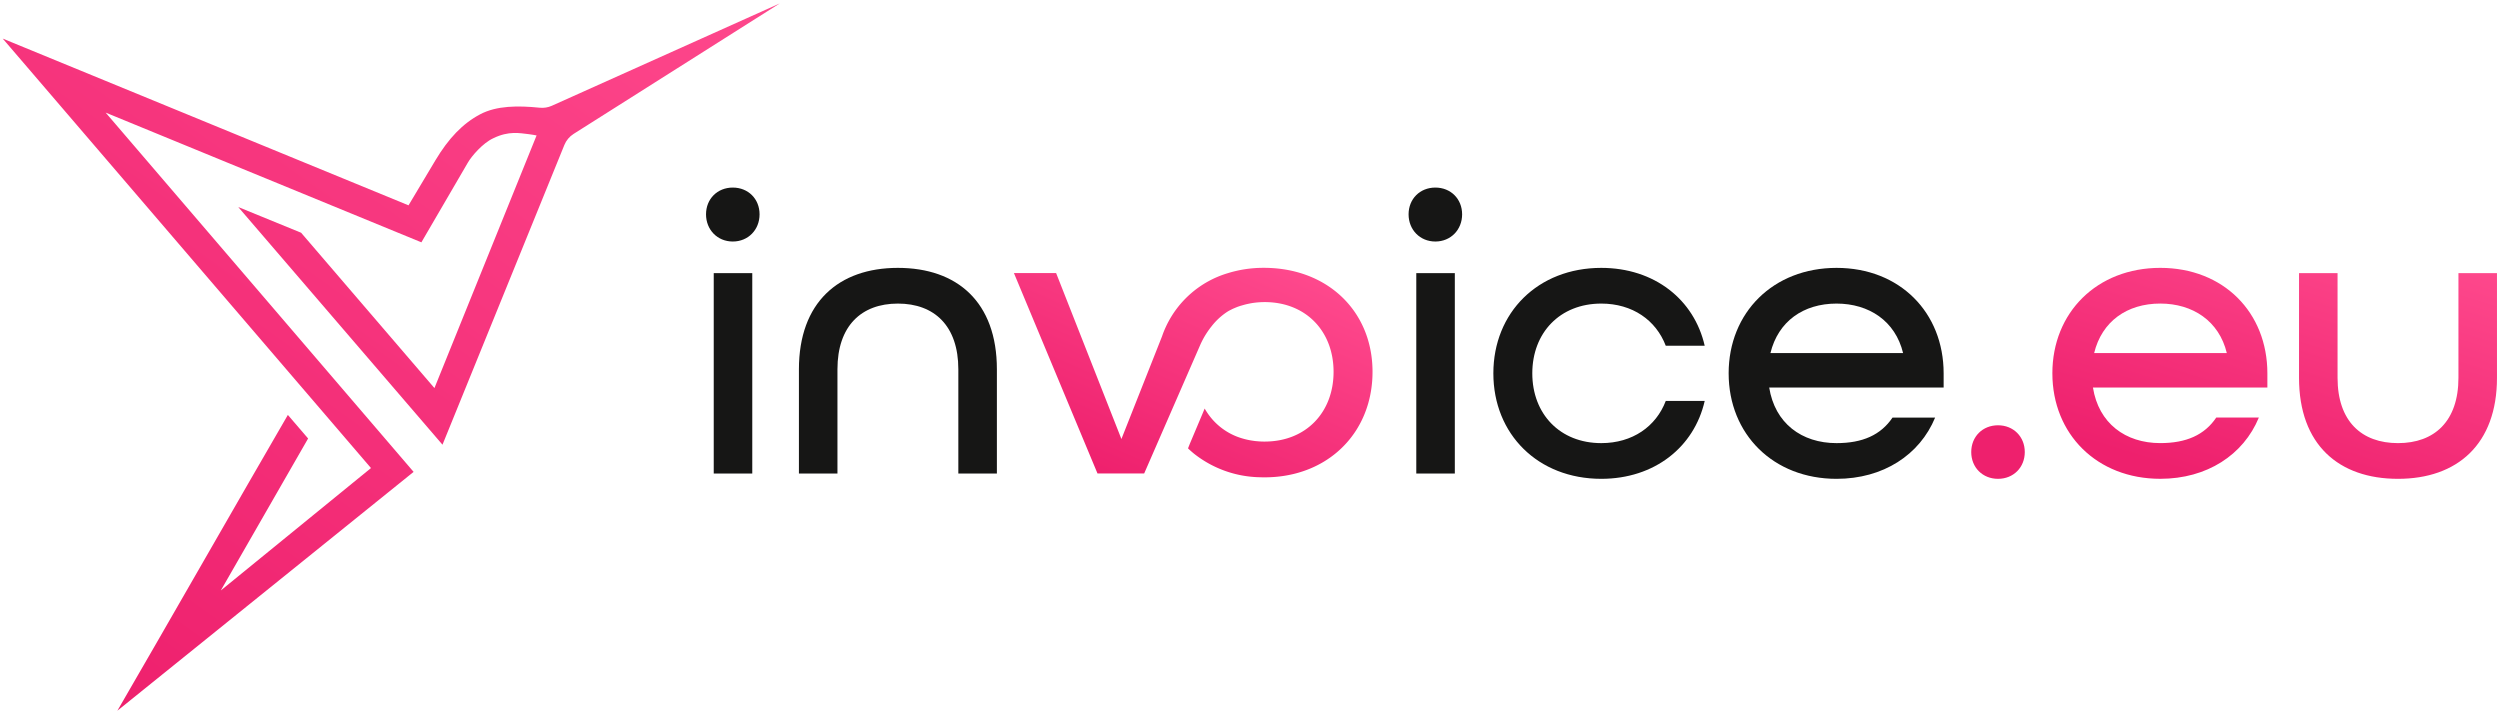 <?xml version="1.0" encoding="UTF-8" standalone="no"?>
<svg
   width="1737.254"
   height="494.607"
   viewBox="0 0 1737.254 494.607"
   version="1.1"
   id="svg35"
   sodipodi:docname="invoice.eu MEDIUM correction 2.svg"
   inkscape:version="1.1.2 (0a00cf5339, 2022-02-04)"
   xmlns:inkscape="http://www.inkscape.org/namespaces/inkscape"
   xmlns:sodipodi="http://sodipodi.sourceforge.net/DTD/sodipodi-0.dtd"
   xmlns:xlink="http://www.w3.org/1999/xlink"
   xmlns="http://www.w3.org/2000/svg"
   xmlns:svg="http://www.w3.org/2000/svg">
  <sodipodi:namedview
     id="namedview37"
     pagecolor="#ffffff"
     bordercolor="#666666"
     borderopacity="1.0"
     inkscape:pageshadow="2"
     inkscape:pageopacity="0.0"
     inkscape:pagecheckerboard="0"
     showgrid="false"
     inkscape:zoom="0.24226969"
     inkscape:cx="-22.701973"
     inkscape:cy="-365.29539"
     inkscape:window-width="1280"
     inkscape:window-height="1018"
     inkscape:window-x="0"
     inkscape:window-y="0"
     inkscape:window-maximized="0"
     inkscape:current-layer="Groupe_23604"
     width="1737.254px"
     height="494.607px" />
  <defs
     id="defs14">
    <linearGradient
       id="linearGradient1348"
       x1="0.233"
       y1="0.981"
       x2="0.893"
       y2="0.107"
       gradientUnits="objectBoundingBox">
      <stop
         offset="0"
         stop-color="blue"
         id="stop1344"
         style="stop-color:#ee206d;stop-opacity:1" />
      <stop
         offset="1"
         stop-color="red"
         id="stop1346"
         style="stop-color:#fe488c;stop-opacity:1" />
    </linearGradient>
    <linearGradient
       id="linearGradient1190"
       x1="0.233"
       y1="0.981"
       x2="0.893"
       y2="0.107"
       gradientUnits="objectBoundingBox">
      <stop
         offset="0"
         stop-color="blue"
         id="stop1186"
         style="stop-color:#fe488c;stop-opacity:1" />
      <stop
         offset="1"
         stop-color="red"
         id="stop1188"
         style="stop-color:#ee206d;stop-opacity:1" />
    </linearGradient>
    <linearGradient
       id="linear-gradient"
       x1="0.233"
       y1="0.981"
       x2="0.893"
       y2="0.107"
       gradientUnits="objectBoundingBox">
      <stop
         offset="0"
         stop-color="blue"
         id="stop2"
         style="stop-color:#ee206d;stop-opacity:1" />
      <stop
         offset="1"
         stop-color="red"
         id="stop4"
         style="stop-color:#fe488c;stop-opacity:1" />
    </linearGradient>
    <clipPath
       id="clip-path">
      <path
         id="Tracé_9892"
         data-name="Tracé 9892"
         d="m 417.445,256.2 a 16.43,16.43 0 0 1 -8.4,1.345 c -15.142,-1.537 -29.925,-1.465 -41.346,4.551 -12.233,6.447 -22.075,16.838 -31.166,32.039 L 317.872,325.375 35.89,209.515 291.79,507.946 187.433,593.01 c 13.911,-23.973 46.751,-81.638 60.662,-105.61 l -14.069,-16.377 c -31.785,54.731 -86.7,150.821 -118.485,205.552 L 321.4,510.606 C 243.967,420.079 184.833,351.462 107.4,260.935 l 219.418,90.15 32.259,-55.343 c 2.6,-4.508 10.29,-13.581 17.763,-17.017 10.764,-5.239 18.44,-3.471 24.429,-2.819 2,0.217 4.429,0.7 5.592,0.916 l -70.98,175.55 -92.647,-107.944 -43.7,-17.874 141.941,165.164 84.7,-208.306 a 16.361,16.361 0 0 1 6.4,-7.66 l 143.306,-90.7 z"
         transform="translate(-35.89,-185.053)"
         fill="#dc1668" />
    </clipPath>
    <linearGradient
       id="linear-gradient-3"
       x1="0"
       y1="525.632"
       x2="431.019"
       y2="0"
       xlink:href="#linearGradient1190"
       gradientTransform="scale(1.07,0.935)"
       gradientUnits="userSpaceOnUse" />
    <linearGradient
       id="linear-gradient-4"
       x1="77.279"
       y1="215.263"
       x2="212.823"
       y2="5.321"
       xlink:href="#linear-gradient"
       gradientTransform="matrix(1.452,0,0,0.689,1316.293,-39.683)"
       gradientUnits="userSpaceOnUse" />
    <clipPath
       id="clip-Web_1920_87">
      <rect
         width="1920"
         height="889"
         id="rect11"
         x="0"
         y="0" />
    </clipPath>
    <linearGradient
       inkscape:collect="always"
       xlink:href="#linearGradient1348"
       id="linearGradient133"
       gradientUnits="userSpaceOnUse"
       x1="44.378"
       y1="186.843"
       x2="170.083"
       y2="20.379"
       gradientTransform="matrix(1.308,0,0,0.764,594.691,-39.707)" />
  </defs>
  <g
     id="Web_1920_87"
     data-name="Web 1920 – 87"
     clip-path="url(#clip-Web_1920_87)">
    <g
       id="Groupe_23604"
       data-name="Groupe 23604"
       transform="translate(109.902,225.822)">
      <path
         id="Intersection_11"
         data-name="Intersection 11"
         d="m 765.291,105.813 a 76.037,76.037 0 0 1 -45.282,-16.22 c -1.518,-1.22 -2.967,-2.51 -4.357,-3.844 l 1.185,-3.009 9.214,-21.855 1.172,-2.815 c 0.458,0.828 0.957,1.626 1.484,2.426 0.672,1.05 1.39,2.062 2.166,3.054 a 43.98,43.98 0 0 0 23.259,15.5 c 0.18,0.055 0.374,0.114 0.555,0.163 0.676,0.177 1.359,0.34 2.031,0.5 0.319,0.069 0.638,0.139 0.957,0.2 0.617,0.125 1.255,0.253 1.882,0.354 0.409,0.069 0.832,0.125 1.255,0.184 0.582,0.094 1.161,0.17 1.757,0.239 0.52,0.055 1.071,0.1 1.584,0.139 0.513,0.039 1.012,0.09 1.539,0.114 0.932,0.055 1.858,0.087 2.8,0.087 h 0.419 c 28.732,-0.01 47.886,-20.292 47.886,-48.459 0,-28.167 -19.153,-48.456 -47.886,-48.47 h -0.031 c -0.492,0 -0.96,0.014 -1.449,0.024 a 54.57,54.57 0 0 0 -7.591,0.718 c -0.745,0.125 -1.484,0.284 -2.225,0.437 -0.4,0.087 -0.811,0.17 -1.21,0.26 -1.036,0.25 -2.073,0.523 -3.1,0.832 -0.582,0.17 -1.165,0.319 -1.723,0.5 l -0.378,0.139 -0.159,0.045 -0.6,0.215 -0.374,0.128 c -0.319,0.125 -0.607,0.239 -0.9,0.364 -0.378,0.149 -0.742,0.305 -1.106,0.468 -0.173,0.069 -0.343,0.135 -0.513,0.2 -0.263,0.125 -0.527,0.239 -0.787,0.354 -0.527,0.253 -1.05,0.523 -1.574,0.8 l -0.035,0.014 c -0.274,0.135 -0.558,0.27 -0.832,0.423 h -0.01 c -0.482,0.26 -0.936,0.544 -1.39,0.828 l -0.024,0.01 a 45.2,45.2 0 0 0 -10.888,10.073 c -0.562,0.7 -1.116,1.4 -1.633,2.142 -0.5,0.669 -0.981,1.366 -1.445,2.062 -0.09,0.125 -0.184,0.25 -0.274,0.385 -0.09,0.135 -0.159,0.263 -0.239,0.4 a 53.973,53.973 0 0 0 -3.023,5.279 c -0.354,0.707 -0.707,1.428 -1.036,2.156 l -39.183,89.853 h -32.424 l -58.064,-139.246 v -0.011 h 29.311 l 45.374,115.308 0.2,-0.513 0.239,-0.617 27.807,-70.287 a 63.4,63.4 0 0 1 2.725,-6.749 69.251,69.251 0 0 1 42.769,-37.031 l 0.094,-0.024 a 83.822,83.822 0 0 1 24.52,-3.747 h 0.672 c 43.974,0 75.462,29.973 75.462,72.256 v 0.035 c 0,30.94 -16.621,55.843 -42.762,66.969 a 76.57,76.57 0 0 1 -11.676,3.889 c -1.733,0.43 -3.5,0.8 -5.3,1.116 -2.2,0.4 -4.432,0.693 -6.7,0.915 l -0.718,0.062 q -3.832,0.343 -7.82,0.343 -1.803,0.001 -3.597,-0.065 z"
         fill="url(#linear-gradient)"
         style="fill:url(#linearGradient133)" />
      <path
         id="Tracé_9882"
         data-name="Tracé 9882"
         d="m 750.168,-66.601 c -0.3,0.021 -0.6,0.038 -0.894,0.063 0.3,-0.027 0.6,-0.036 0.894,-0.063"
         fill="#dc1768"
         stroke="rgba(0,0,0,0)"
         stroke-miterlimit="10"
         stroke-width="1" />
      <path
         id="Tracé_9883"
         data-name="Tracé 9883"
         d="m 751.667,-66.699 c -0.125,0.007 -0.662,0.036 -0.4,0.027 0.134,-0.007 0.266,-0.021 0.4,-0.027"
         fill="#dc1768"
         stroke="rgba(0,0,0,0)"
         stroke-miterlimit="10"
         stroke-width="1" />
      <path
         id="Tracé_9884"
         data-name="Tracé 9884"
         d="m 751.266,-66.672 c -0.406,0.014 -0.8,0.05 -1.207,0.082 0.4,-0.03 0.8,-0.061 1.207,-0.082"
         fill="#dc1768"
         stroke="rgba(0,0,0,0)"
         stroke-miterlimit="10"
         stroke-width="1" />
      <path
         id="Tracé_9885"
         data-name="Tracé 9885"
         d="m 753.88,-65.704 h -0.027 c -0.059,0 -0.118,0 -0.177,0.005 0.068,0 0.134,-0.005 0.2,-0.005"
         fill="#dc1768"
         stroke="rgba(0,0,0,0)"
         stroke-miterlimit="10"
         stroke-width="1" />
      <path
         id="Tracé_9886"
         data-name="Tracé 9886"
         d="m 750.056,-66.59 c -0.61,0.036 -1.22,0.08 -1.822,0.159 0.6,-0.063 1.209,-0.114 1.822,-0.159"
         fill="#dc1768"
         stroke="rgba(0,0,0,0)"
         stroke-miterlimit="10"
         stroke-width="1" />
      <path
         id="Tracé_9887"
         data-name="Tracé 9887"
         d="m 380.717,-76.878 c 0,-10.71 7.891,-18.6 18.606,-18.6 10.715,0 18.6,7.891 18.6,18.6 0,10.709 -7.891,18.891 -18.6,18.891 -10.709,0 -18.606,-8.177 -18.606,-18.891 m 5.355,40.877 h 26.781 V 103.253 h -26.781 z"
         fill="#161615" />
      <path
         id="Tracé_9888"
         data-name="Tracé 9888"
         d="m 445.268,30.805 c 0,-46.516 27.626,-70.477 68.783,-70.477 41.157,0 68.784,23.681 68.784,70.477 V 103.247 h -26.788 V 30.805 c 0,-30.163 -16.627,-45.667 -42,-45.667 -25.373,0 -42,15.5 -42,45.667 V 103.247 h -26.779 z"
         fill="#161615" />
      <path
         id="Tracé_9889"
         data-name="Tracé 9889"
         d="m 868.923,-76.878 c 0,-10.71 7.891,-18.6 18.6,-18.6 10.709,0 18.606,7.891 18.606,18.6 0,10.709 -7.9,18.891 -18.606,18.891 -10.706,0 -18.6,-8.177 -18.6,-18.891 m 5.353,40.877 h 26.782 V 103.253 h -26.782 z"
         fill="#161615" />
      <path
         id="Tracé_9890"
         data-name="Tracé 9890"
         d="m 927.835,33.622 c 0,-42.285 31.007,-73.294 74.982,-73.294 36.927,0 64.552,21.988 71.884,54.124 h -27.061 c -6.769,-17.756 -23.117,-29.314 -44.823,-29.314 -28.755,0 -47.921,20.294 -47.921,48.484 0,28.19 19.167,48.484 47.921,48.484 21.706,0 38.054,-11.557 44.823,-29.314 h 27.061 c -7.332,32.136 -34.957,54.124 -71.884,54.124 -43.975,0 -74.982,-31.009 -74.982,-73.294"
         fill="#161615" />
      <path
         id="Tracé_9891"
         data-name="Tracé 9891"
         d="m 1091.336,33.622 c 0,-42.285 31.007,-73.292 74.982,-73.292 43.975,0 74.418,31.007 74.418,73.292 v 9.866 h -121.214 c 3.95,24.808 22.55,38.618 46.8,38.618 18.041,0 30.728,-5.638 38.9,-17.756 h 29.6 c -10.71,25.934 -36.083,42.567 -68.5,42.567 -43.975,0 -74.982,-31.009 -74.982,-73.294 m 121.214,-14.1 c -5.358,-22.272 -23.679,-34.389 -46.231,-34.389 -23.117,0 -40.593,12.4 -45.948,34.389 z"
         fill="#161615" />
      <g
         id="Groupe_de_masques_22217"
         data-name="Groupe de masques 22217"
         transform="translate(-108.001,-223.462)"
         clip-path="url(#clip-path)">
        <rect
           id="Rectangle_4933"
           data-name="Rectangle 4933"
           width="563.875"
           height="492.951"
           transform="rotate(180,269.882,245.303)"
           fill="url(#linear-gradient-3)"
           style="fill:url(#linear-gradient-3)"
           x="-1.653"
           y="-1.527"
           ry="0" />
      </g>
      <path
         id="Tracé_9893"
         data-name="Tracé 9893"
         d="m 1259.91,88.313 c 0,-10.713 7.9,-18.606 18.606,-18.606 10.706,0 18.606,7.893 18.606,18.606 0,10.713 -7.892,18.606 -18.606,18.606 -10.714,0 -18.606,-7.9 -18.606,-18.606"
         fill="#1700e8"
         style="fill:#ee206d;fill-opacity:1" />
      <path
         id="Intersection_12"
         data-name="Intersection 12"
         d="m 1487.693,36.717 v -72.729 h 26.779 v 72.729 c 0,30.164 16.635,45.388 42,45.388 25.365,0 42,-15.224 42,-45.388 v -72.729 h 26.781 v 72.729 c 0,46.23 -27.625,70.2 -68.781,70.2 -41.156,0 -68.779,-23.687 -68.779,-70.2 z m -171.4,-3.111 c 0,-42.279 31.006,-73.289 74.984,-73.289 43.978,0 74.422,31.01 74.422,73.289 v 9.869 h -121.214 c 3.945,24.809 22.538,38.615 46.792,38.615 18.046,0 30.736,-5.633 38.9,-17.751 h 29.6 c -10.7,25.928 -36.072,42.56 -68.493,42.56 -43.985,-10e-4 -74.991,-31.011 -74.991,-73.293 z m 29.034,-14.095 h 92.177 c -5.359,-22.268 -23.678,-34.386 -46.227,-34.386 -23.114,10e-4 -40.591,12.403 -45.95,34.386 z"
         fill="url(#linear-gradient-4)"
         style="fill:url(#linear-gradient-4)" />
    </g>
  </g>
</svg>
